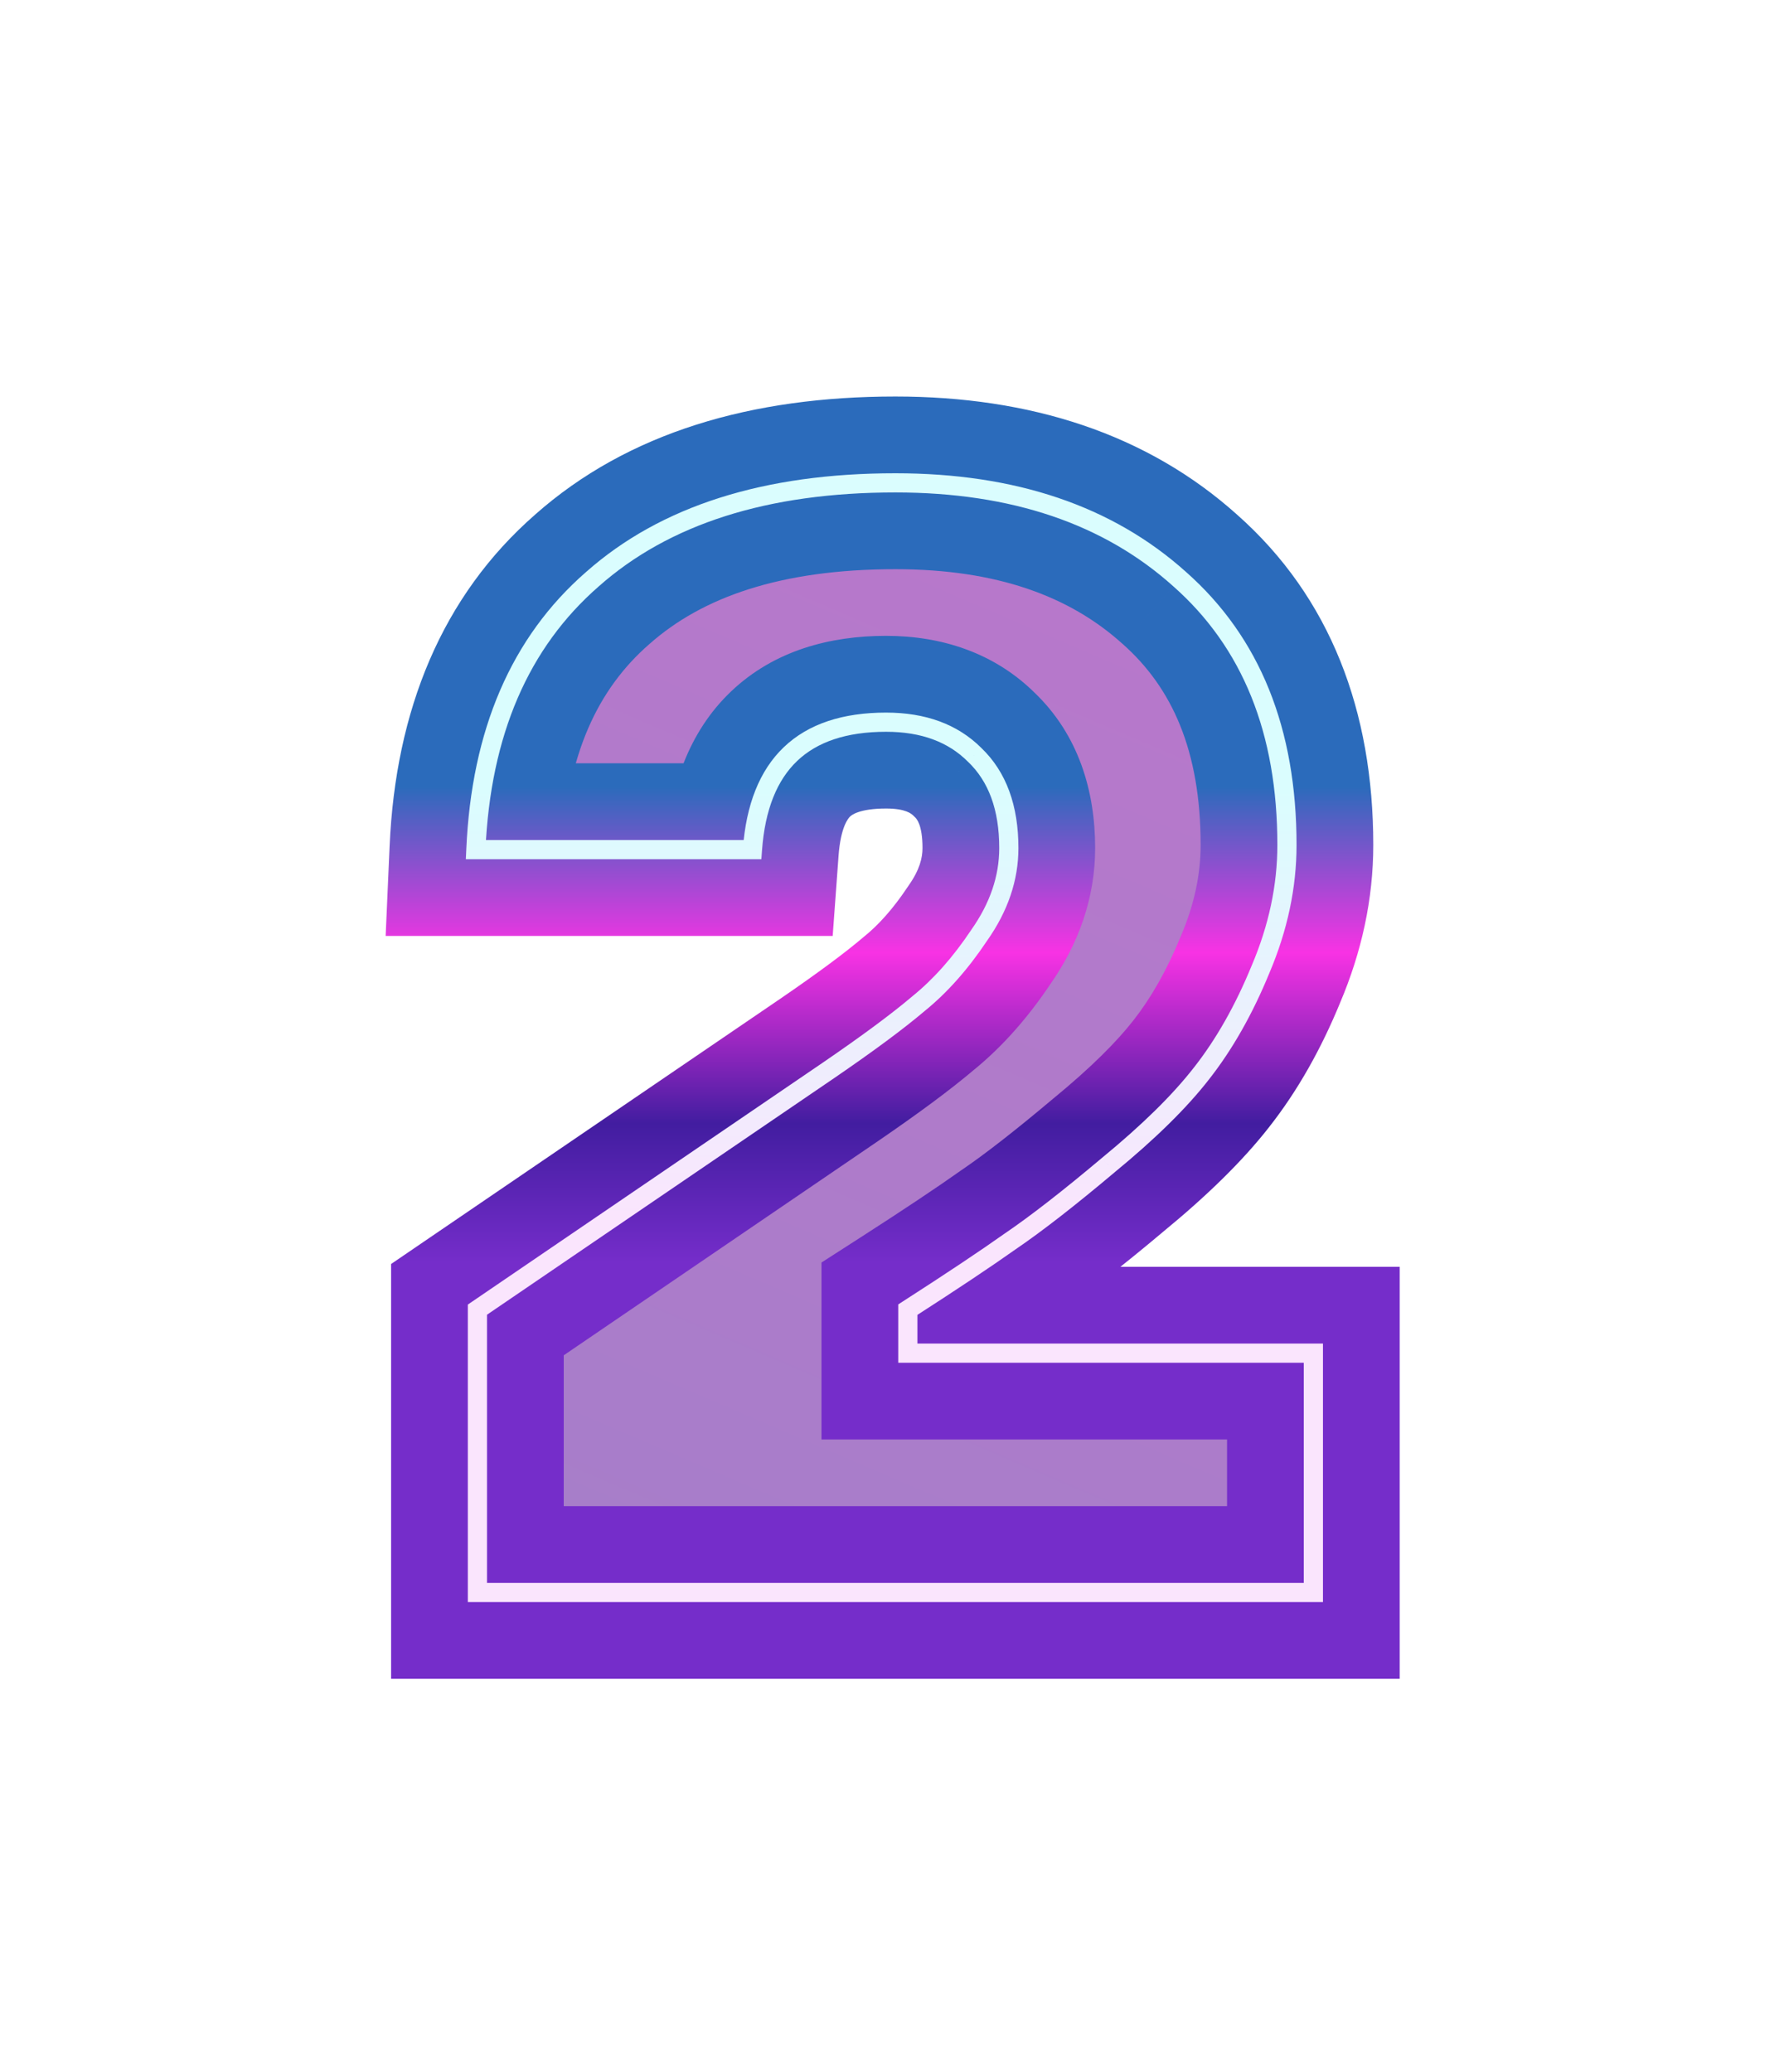 <?xml version="1.0" encoding="UTF-8"?> <svg xmlns="http://www.w3.org/2000/svg" width="93" height="108" viewBox="0 0 93 108" fill="none"> <path d="M71.466 72.526V85H27.888V70.258L46.194 57.784C48.246 56.38 49.812 55.219 50.892 54.301C52.026 53.383 53.079 52.195 54.051 50.737C55.077 49.279 55.59 47.767 55.59 46.201C55.59 44.095 54.996 42.475 53.808 41.341C52.674 40.207 51.135 39.64 49.191 39.64C44.871 39.64 42.549 41.854 42.225 46.282H27.807C28.077 40.18 30.102 35.482 33.882 32.188C37.662 28.84 42.927 27.166 49.677 27.166C55.833 27.166 60.774 28.84 64.5 32.188C68.226 35.482 70.089 40.099 70.089 46.039C70.089 48.199 69.63 50.359 68.712 52.519C67.848 54.625 66.822 56.434 65.634 57.946C64.5 59.404 62.88 60.997 60.774 62.725C58.722 64.453 57.021 65.776 55.671 66.694C54.375 67.612 52.593 68.8 50.325 70.258V72.526H71.466Z" fill="url(#paint0_linear)" fill-opacity="0.6"></path> <g filter="url(#filter0_f)"> <path d="M68.466 70.526H72.966V66.026H68.466V70.526ZM68.466 83V87.5H72.966V83H68.466ZM24.888 83H20.388V87.5H24.888V83ZM24.888 68.258L22.354 64.539L20.388 65.879V68.258H24.888ZM43.194 55.784L45.728 59.503L45.735 59.498L43.194 55.784ZM47.892 52.301L45.061 48.803L45.019 48.837L44.978 48.872L47.892 52.301ZM51.051 48.737L47.371 46.147L47.338 46.194L47.307 46.241L51.051 48.737ZM50.808 39.341L47.626 42.523L47.663 42.56L47.701 42.596L50.808 39.341ZM39.225 44.282V48.782H43.408L43.713 44.61L39.225 44.282ZM24.807 44.282L20.311 44.083L20.104 48.782H24.807V44.282ZM30.882 30.188L33.838 33.581L33.852 33.569L33.866 33.557L30.882 30.188ZM61.5 30.188L58.492 33.535L58.506 33.547L58.52 33.559L61.5 30.188ZM65.712 50.519L61.571 48.759L61.559 48.785L61.549 48.811L65.712 50.519ZM62.634 55.946L59.096 53.166L59.089 53.175L59.082 53.183L62.634 55.946ZM57.774 60.725L54.92 57.246L54.897 57.264L54.875 57.283L57.774 60.725ZM52.671 64.694L50.141 60.973L50.105 60.997L50.07 61.022L52.671 64.694ZM47.325 68.258L44.892 64.473L42.825 65.801V68.258H47.325ZM47.325 70.526H42.825V75.026H47.325V70.526ZM63.966 70.526V83H72.966V70.526H63.966ZM68.466 78.5H24.888V87.5H68.466V78.5ZM29.388 83V68.258H20.388V83H29.388ZM27.422 71.977L45.728 59.503L40.66 52.065L22.354 64.539L27.422 71.977ZM45.735 59.498C47.836 58.061 49.55 56.797 50.806 55.73L44.978 48.872C44.074 49.641 42.656 50.699 40.653 52.07L45.735 59.498ZM50.723 55.799C52.273 54.544 53.62 52.996 54.795 51.233L47.307 46.241C46.538 47.394 45.779 48.222 45.061 48.803L50.723 55.799ZM54.731 51.327C56.214 49.219 57.09 46.819 57.09 44.201H48.09C48.09 44.715 47.94 45.339 47.371 46.147L54.731 51.327ZM57.09 44.201C57.09 41.231 56.227 38.292 53.915 36.086L47.701 42.596C47.765 42.657 48.09 42.959 48.09 44.201H57.09ZM53.99 36.159C51.839 34.008 49.058 33.14 46.191 33.14V42.14C47.212 42.14 47.51 42.407 47.626 42.523L53.99 36.159ZM46.191 33.14C43.284 33.14 40.358 33.895 38.104 36.044C35.87 38.174 34.949 41.055 34.737 43.954L43.713 44.61C43.825 43.081 44.227 42.641 44.315 42.557C44.383 42.492 44.778 42.14 46.191 42.14V33.14ZM39.225 39.782H24.807V48.782H39.225V39.782ZM29.303 44.481C29.531 39.321 31.184 35.894 33.838 33.581L27.926 26.795C23.02 31.07 20.623 37.039 20.311 44.083L29.303 44.481ZM33.866 33.557C36.58 31.153 40.651 29.666 46.677 29.666V20.666C39.203 20.666 32.745 22.527 27.898 26.819L33.866 33.557ZM46.677 29.666C51.988 29.666 55.771 31.09 58.492 33.535L64.508 26.841C59.777 22.59 53.678 20.666 46.677 20.666V29.666ZM58.52 33.559C61.091 35.833 62.589 39.114 62.589 44.039H71.589C71.589 37.084 69.361 31.131 64.481 26.817L58.52 33.559ZM62.589 44.039C62.589 45.544 62.273 47.107 61.571 48.759L69.853 52.279C70.987 49.611 71.589 46.855 71.589 44.039H62.589ZM61.549 48.811C60.814 50.601 59.985 52.034 59.096 53.166L66.172 58.726C67.659 56.834 68.882 54.649 69.875 52.227L61.549 48.811ZM59.082 53.183C58.225 54.285 56.877 55.64 54.92 57.246L60.628 64.204C62.883 62.354 64.775 60.523 66.186 58.709L59.082 53.183ZM54.875 57.283C52.877 58.966 51.309 60.179 50.141 60.973L55.201 68.415C56.733 67.373 58.567 65.94 60.673 64.167L54.875 57.283ZM50.07 61.022C48.854 61.883 47.136 63.03 44.892 64.473L49.758 72.043C52.05 70.57 53.896 69.341 55.272 68.366L50.07 61.022ZM42.825 68.258V70.526H51.825V68.258H42.825ZM47.325 75.026H68.466V66.026H47.325V75.026Z" fill="url(#paint1_linear)"></path> </g> <path d="M68.466 70.526H68.966V70.026H68.466V70.526ZM68.466 83V83.5H68.966V83H68.466ZM24.888 83H24.388V83.5H24.888V83ZM24.888 68.258L24.606 67.845L24.388 67.994V68.258H24.888ZM43.194 55.784L43.476 56.197L43.476 56.197L43.194 55.784ZM47.892 52.301L47.577 51.912L47.568 51.92L47.892 52.301ZM51.051 48.737L50.642 48.449L50.635 48.46L51.051 48.737ZM50.808 39.341L50.454 39.695L50.463 39.703L50.808 39.341ZM39.225 44.282V44.782H39.69L39.724 44.319L39.225 44.282ZM24.807 44.282L24.308 44.26L24.284 44.782H24.807V44.282ZM30.882 30.188L31.21 30.565L31.213 30.562L30.882 30.188ZM61.5 30.188L61.166 30.56L61.169 30.563L61.5 30.188ZM65.712 50.519L65.252 50.323L65.249 50.329L65.712 50.519ZM62.634 55.946L62.241 55.637L62.239 55.639L62.634 55.946ZM57.774 60.725L57.457 60.338L57.452 60.343L57.774 60.725ZM52.671 64.694L52.39 64.281L52.382 64.286L52.671 64.694ZM47.325 68.258L47.055 67.837L46.825 67.985V68.258H47.325ZM47.325 70.526H46.825V71.026H47.325V70.526ZM67.966 70.526V83H68.966V70.526H67.966ZM68.466 82.5H24.888V83.5H68.466V82.5ZM25.388 83V68.258H24.388V83H25.388ZM25.17 68.671L43.476 56.197L42.912 55.371L24.606 67.845L25.17 68.671ZM43.476 56.197C45.534 54.789 47.116 53.617 48.216 52.682L47.568 51.92C46.508 52.821 44.958 53.971 42.912 55.371L43.476 56.197ZM48.207 52.69C49.387 51.734 50.472 50.506 51.467 49.014L50.635 48.46C49.685 49.884 48.665 51.032 47.577 51.912L48.207 52.69ZM51.46 49.025C52.537 47.495 53.09 45.884 53.09 44.201H52.09C52.09 45.65 51.617 47.063 50.642 48.449L51.46 49.025ZM53.09 44.201C53.09 41.999 52.466 40.233 51.153 38.979L50.463 39.703C51.526 40.718 52.09 42.191 52.09 44.201H53.09ZM51.162 38.987C49.914 37.74 48.238 37.14 46.191 37.14V38.14C48.032 38.14 49.434 38.674 50.454 39.695L51.162 38.987ZM46.191 37.14C43.948 37.14 42.147 37.716 40.864 38.939C39.584 40.159 38.894 41.956 38.726 44.245L39.724 44.319C39.88 42.181 40.513 40.656 41.554 39.662C42.594 38.671 44.114 38.14 46.191 38.14V37.14ZM39.225 43.782H24.807V44.782H39.225V43.782ZM25.306 44.304C25.572 38.307 27.556 33.75 31.21 30.565L30.553 29.811C26.648 33.214 24.582 38.053 24.308 44.26L25.306 44.304ZM31.213 30.562C34.875 27.319 40.007 25.666 46.677 25.666V24.666C39.847 24.666 34.449 26.361 30.55 29.814L31.213 30.562ZM46.677 25.666C52.739 25.666 57.551 27.312 61.166 30.56L61.834 29.816C57.997 26.368 52.927 24.666 46.677 24.666V25.666ZM61.169 30.563C64.767 33.743 66.589 38.212 66.589 44.039H67.589C67.589 37.986 65.685 33.221 61.831 29.813L61.169 30.563ZM66.589 44.039C66.589 46.126 66.146 48.22 65.252 50.323L66.172 50.715C67.114 48.498 67.589 46.272 67.589 44.039H66.589ZM65.249 50.329C64.4 52.4 63.396 54.167 62.241 55.637L63.027 56.255C64.248 54.701 65.296 52.85 66.175 50.709L65.249 50.329ZM62.239 55.639C61.136 57.057 59.546 58.624 57.457 60.339L58.091 61.111C60.214 59.37 61.864 57.751 63.029 56.253L62.239 55.639ZM57.452 60.343C55.406 62.066 53.72 63.376 52.39 64.281L52.952 65.108C54.322 64.176 56.038 62.84 58.096 61.108L57.452 60.343ZM52.382 64.286C51.095 65.198 49.32 66.381 47.055 67.837L47.595 68.679C49.866 67.219 51.655 66.026 52.96 65.102L52.382 64.286ZM46.825 68.258V70.526H47.825V68.258H46.825ZM47.325 71.026H68.466V70.026H47.325V71.026Z" fill="url(#paint2_linear)"></path> <defs> <filter id="filter0_f" x="0.103" y="0.666" width="92.862" height="106.834" filterUnits="userSpaceOnUse" color-interpolation-filters="sRGB"> <feFlood flood-opacity="0" result="BackgroundImageFix"></feFlood> <feBlend mode="normal" in="SourceGraphic" in2="BackgroundImageFix" result="shape"></feBlend> <feGaussianBlur stdDeviation="10" result="effect1_foregroundBlur"></feGaussianBlur> </filter> <linearGradient id="paint0_linear" x1="69.226" y1="13.5" x2="20.944" y2="126.191" gradientUnits="userSpaceOnUse"> <stop stop-color="#921AAA"></stop> <stop offset="1" stop-color="#5530A3"></stop> </linearGradient> <linearGradient id="paint1_linear" x1="46.5" y1="41" x2="46.5" y2="65.787" gradientUnits="userSpaceOnUse"> <stop stop-color="#2B6BBB"></stop> <stop offset="0.349" stop-color="#F832E4"></stop> <stop offset="0.708" stop-color="#421DA0"></stop> <stop offset="1" stop-color="#752DCA"></stop> </linearGradient> <linearGradient id="paint2_linear" x1="46.5" y1="41" x2="46.5" y2="63.441" gradientUnits="userSpaceOnUse"> <stop stop-color="#DAFDFE"></stop> <stop offset="1" stop-color="#FAE5FD"></stop> </linearGradient> </defs> </svg> 